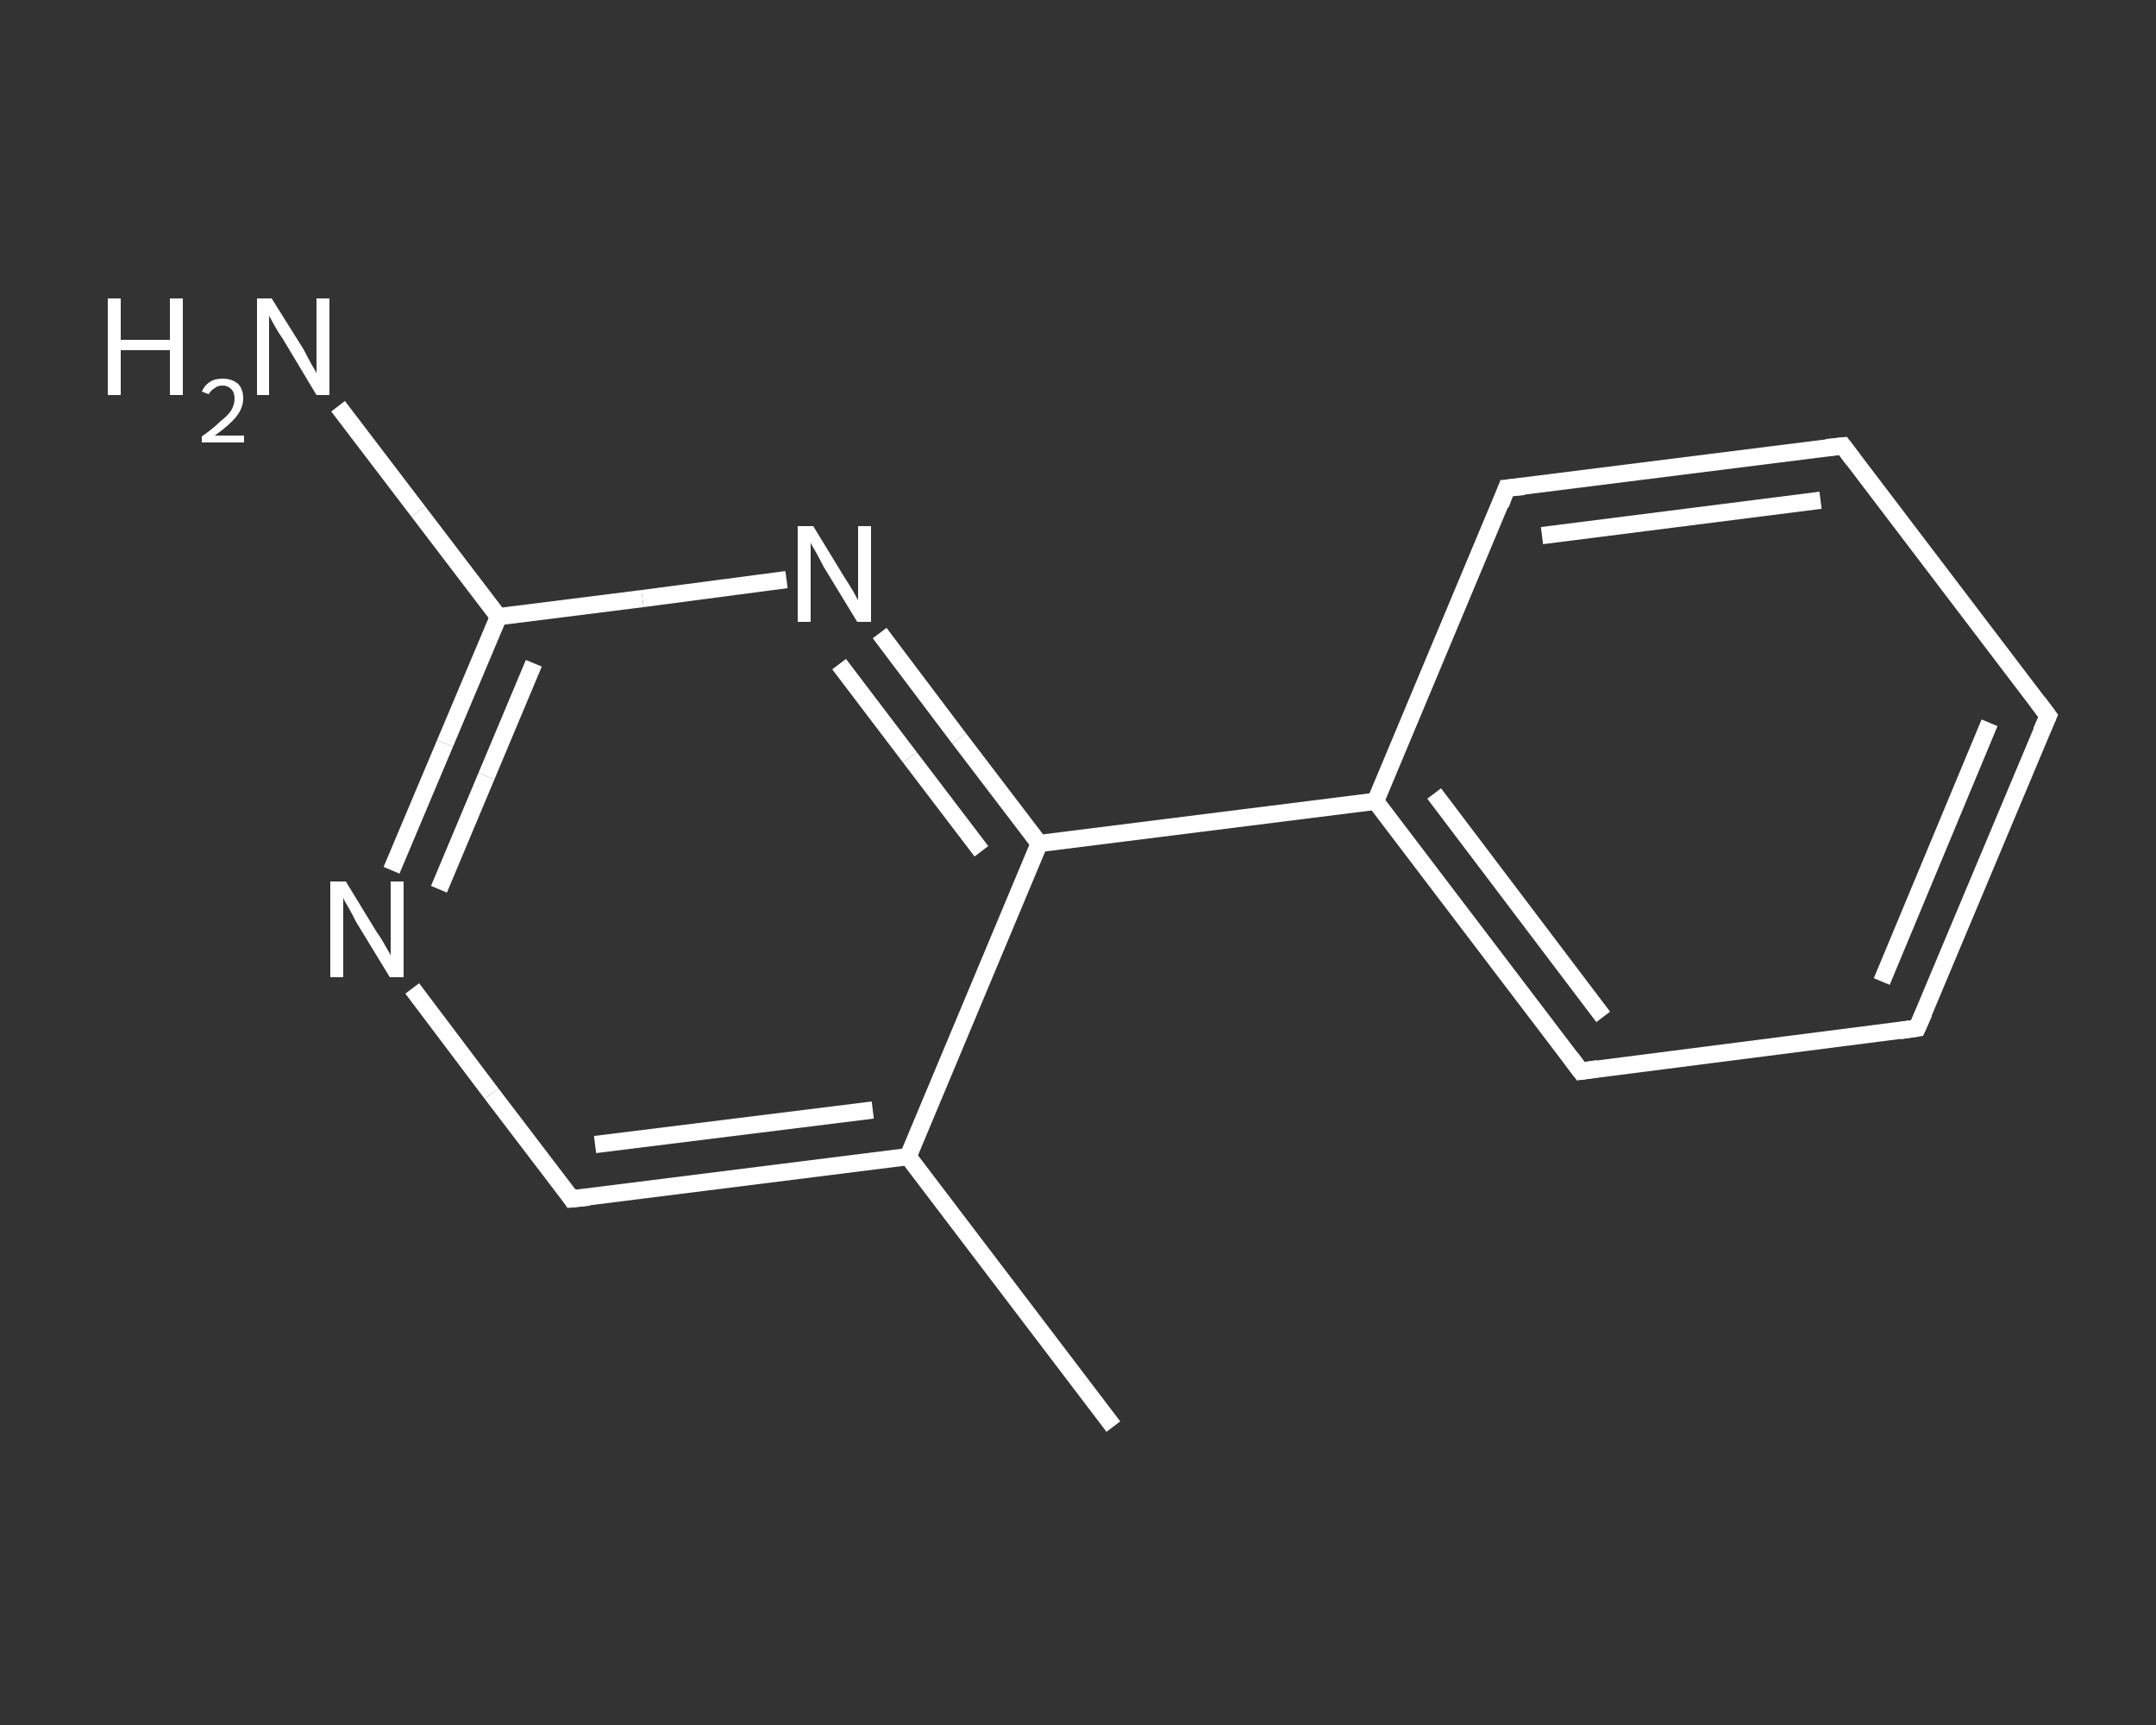 <?xml version='1.0' encoding='iso-8859-1'?>
<svg version='1.1' baseProfile='full'
              xmlns='http://www.w3.org/2000/svg'
                      xmlns:rdkit='http://www.rdkit.org/xml'
                      xmlns:xlink='http://www.w3.org/1999/xlink'
                  xml:space='preserve'
width='250px' height='200px' viewBox='0 0 250 200'>
<rect x="0" y="0" width="250" height="200" fill="#333333" stroke="none"/>
<!-- END OF HEADER -->
<rect style='opacity:1.0;fill:transparent;stroke:none' width='250.0' height='200.0' x='0.0' y='0.0'> </rect>
<path class='bond-0 atom-0 atom-1' d='M 129.1,165.4 L 105.3,134.1' style='fill:none;fill-rule:evenodd;stroke:#FFFFFF;stroke-width:2.0px;stroke-linecap:butt;stroke-linejoin:miter;stroke-opacity:1' />
<path class='bond-1 atom-1 atom-2' d='M 105.3,134.1 L 66.3,139.0' style='fill:none;fill-rule:evenodd;stroke:#FFFFFF;stroke-width:2.0px;stroke-linecap:butt;stroke-linejoin:miter;stroke-opacity:1' />
<path class='bond-1 atom-1 atom-2' d='M 101.2,128.7 L 69.0,132.7' style='fill:none;fill-rule:evenodd;stroke:#FFFFFF;stroke-width:2.0px;stroke-linecap:butt;stroke-linejoin:miter;stroke-opacity:1' />
<path class='bond-2 atom-2 atom-3' d='M 66.3,139.0 L 57.0,126.8' style='fill:none;fill-rule:evenodd;stroke:#FFFFFF;stroke-width:2.0px;stroke-linecap:butt;stroke-linejoin:miter;stroke-opacity:1' />
<path class='bond-2 atom-2 atom-3' d='M 57.0,126.8 L 47.8,114.6' style='fill:none;fill-rule:evenodd;stroke:#FFFFFF;stroke-width:2.0px;stroke-linecap:butt;stroke-linejoin:miter;stroke-opacity:1' />
<path class='bond-3 atom-3 atom-4' d='M 45.4,100.9 L 51.6,86.2' style='fill:none;fill-rule:evenodd;stroke:#FFFFFF;stroke-width:2.0px;stroke-linecap:butt;stroke-linejoin:miter;stroke-opacity:1' />
<path class='bond-3 atom-3 atom-4' d='M 51.6,86.2 L 57.8,71.5' style='fill:none;fill-rule:evenodd;stroke:#FFFFFF;stroke-width:2.0px;stroke-linecap:butt;stroke-linejoin:miter;stroke-opacity:1' />
<path class='bond-3 atom-3 atom-4' d='M 50.9,103.1 L 56.4,90.0' style='fill:none;fill-rule:evenodd;stroke:#FFFFFF;stroke-width:2.0px;stroke-linecap:butt;stroke-linejoin:miter;stroke-opacity:1' />
<path class='bond-3 atom-3 atom-4' d='M 56.4,90.0 L 61.9,76.9' style='fill:none;fill-rule:evenodd;stroke:#FFFFFF;stroke-width:2.0px;stroke-linecap:butt;stroke-linejoin:miter;stroke-opacity:1' />
<path class='bond-4 atom-4 atom-5' d='M 57.8,71.5 L 48.5,59.3' style='fill:none;fill-rule:evenodd;stroke:#FFFFFF;stroke-width:2.0px;stroke-linecap:butt;stroke-linejoin:miter;stroke-opacity:1' />
<path class='bond-4 atom-4 atom-5' d='M 48.5,59.3 L 39.2,47.1' style='fill:none;fill-rule:evenodd;stroke:#FFFFFF;stroke-width:2.0px;stroke-linecap:butt;stroke-linejoin:miter;stroke-opacity:1' />
<path class='bond-5 atom-4 atom-6' d='M 57.8,71.5 L 74.5,69.4' style='fill:none;fill-rule:evenodd;stroke:#FFFFFF;stroke-width:2.0px;stroke-linecap:butt;stroke-linejoin:miter;stroke-opacity:1' />
<path class='bond-5 atom-4 atom-6' d='M 74.5,69.4 L 91.2,67.2' style='fill:none;fill-rule:evenodd;stroke:#FFFFFF;stroke-width:2.0px;stroke-linecap:butt;stroke-linejoin:miter;stroke-opacity:1' />
<path class='bond-6 atom-6 atom-7' d='M 102.0,73.4 L 111.2,85.6' style='fill:none;fill-rule:evenodd;stroke:#FFFFFF;stroke-width:2.0px;stroke-linecap:butt;stroke-linejoin:miter;stroke-opacity:1' />
<path class='bond-6 atom-6 atom-7' d='M 111.2,85.6 L 120.5,97.8' style='fill:none;fill-rule:evenodd;stroke:#FFFFFF;stroke-width:2.0px;stroke-linecap:butt;stroke-linejoin:miter;stroke-opacity:1' />
<path class='bond-6 atom-6 atom-7' d='M 97.3,77.0 L 105.5,87.8' style='fill:none;fill-rule:evenodd;stroke:#FFFFFF;stroke-width:2.0px;stroke-linecap:butt;stroke-linejoin:miter;stroke-opacity:1' />
<path class='bond-6 atom-6 atom-7' d='M 105.5,87.8 L 113.8,98.7' style='fill:none;fill-rule:evenodd;stroke:#FFFFFF;stroke-width:2.0px;stroke-linecap:butt;stroke-linejoin:miter;stroke-opacity:1' />
<path class='bond-7 atom-7 atom-8' d='M 120.5,97.8 L 159.5,92.9' style='fill:none;fill-rule:evenodd;stroke:#FFFFFF;stroke-width:2.0px;stroke-linecap:butt;stroke-linejoin:miter;stroke-opacity:1' />
<path class='bond-8 atom-8 atom-9' d='M 159.5,92.9 L 183.3,124.2' style='fill:none;fill-rule:evenodd;stroke:#FFFFFF;stroke-width:2.0px;stroke-linecap:butt;stroke-linejoin:miter;stroke-opacity:1' />
<path class='bond-8 atom-8 atom-9' d='M 166.3,92.0 L 185.9,117.9' style='fill:none;fill-rule:evenodd;stroke:#FFFFFF;stroke-width:2.0px;stroke-linecap:butt;stroke-linejoin:miter;stroke-opacity:1' />
<path class='bond-9 atom-9 atom-10' d='M 183.3,124.2 L 222.3,119.2' style='fill:none;fill-rule:evenodd;stroke:#FFFFFF;stroke-width:2.0px;stroke-linecap:butt;stroke-linejoin:miter;stroke-opacity:1' />
<path class='bond-10 atom-10 atom-11' d='M 222.3,119.2 L 237.5,83.0' style='fill:none;fill-rule:evenodd;stroke:#FFFFFF;stroke-width:2.0px;stroke-linecap:butt;stroke-linejoin:miter;stroke-opacity:1' />
<path class='bond-10 atom-10 atom-11' d='M 218.2,113.8 L 230.7,83.8' style='fill:none;fill-rule:evenodd;stroke:#FFFFFF;stroke-width:2.0px;stroke-linecap:butt;stroke-linejoin:miter;stroke-opacity:1' />
<path class='bond-11 atom-11 atom-12' d='M 237.5,83.0 L 213.7,51.7' style='fill:none;fill-rule:evenodd;stroke:#FFFFFF;stroke-width:2.0px;stroke-linecap:butt;stroke-linejoin:miter;stroke-opacity:1' />
<path class='bond-12 atom-12 atom-13' d='M 213.7,51.7 L 174.7,56.6' style='fill:none;fill-rule:evenodd;stroke:#FFFFFF;stroke-width:2.0px;stroke-linecap:butt;stroke-linejoin:miter;stroke-opacity:1' />
<path class='bond-12 atom-12 atom-13' d='M 211.1,58.0 L 178.8,62.1' style='fill:none;fill-rule:evenodd;stroke:#FFFFFF;stroke-width:2.0px;stroke-linecap:butt;stroke-linejoin:miter;stroke-opacity:1' />
<path class='bond-13 atom-7 atom-1' d='M 120.5,97.8 L 105.3,134.1' style='fill:none;fill-rule:evenodd;stroke:#FFFFFF;stroke-width:2.0px;stroke-linecap:butt;stroke-linejoin:miter;stroke-opacity:1' />
<path class='bond-14 atom-13 atom-8' d='M 174.7,56.6 L 159.5,92.9' style='fill:none;fill-rule:evenodd;stroke:#FFFFFF;stroke-width:2.0px;stroke-linecap:butt;stroke-linejoin:miter;stroke-opacity:1' />
<path d='M 68.3,138.8 L 66.3,139.0 L 65.9,138.4' style='fill:none;stroke:#FFFFFF;stroke-width:2.0px;stroke-linecap:butt;stroke-linejoin:miter;stroke-opacity:1;' />
<path d='M 182.1,122.6 L 183.3,124.2 L 185.3,123.9' style='fill:none;stroke:#FFFFFF;stroke-width:2.0px;stroke-linecap:butt;stroke-linejoin:miter;stroke-opacity:1;' />
<path d='M 220.3,119.5 L 222.3,119.2 L 223.1,117.4' style='fill:none;stroke:#FFFFFF;stroke-width:2.0px;stroke-linecap:butt;stroke-linejoin:miter;stroke-opacity:1;' />
<path d='M 236.7,84.8 L 237.5,83.0 L 236.3,81.4' style='fill:none;stroke:#FFFFFF;stroke-width:2.0px;stroke-linecap:butt;stroke-linejoin:miter;stroke-opacity:1;' />
<path d='M 214.9,53.3 L 213.7,51.7 L 211.8,51.9' style='fill:none;stroke:#FFFFFF;stroke-width:2.0px;stroke-linecap:butt;stroke-linejoin:miter;stroke-opacity:1;' />
<path d='M 176.7,56.4 L 174.7,56.6 L 174.0,58.5' style='fill:none;stroke:#FFFFFF;stroke-width:2.0px;stroke-linecap:butt;stroke-linejoin:miter;stroke-opacity:1;' />
<path class='atom-3' d='M 40.1 102.2
L 43.7 108.1
Q 44.1 108.6, 44.7 109.7
Q 45.3 110.7, 45.3 110.8
L 45.3 102.2
L 46.8 102.2
L 46.8 113.3
L 45.2 113.3
L 41.3 106.9
Q 40.9 106.1, 40.4 105.2
Q 39.9 104.4, 39.8 104.1
L 39.8 113.3
L 38.3 113.3
L 38.3 102.2
L 40.1 102.2
' fill='#FFFFFF'/>
<path class='atom-5' d='M 12.5 34.6
L 14.0 34.6
L 14.0 39.4
L 19.7 39.4
L 19.7 34.6
L 21.2 34.6
L 21.2 45.8
L 19.7 45.8
L 19.7 40.6
L 14.0 40.6
L 14.0 45.8
L 12.5 45.8
L 12.5 34.6
' fill='#FFFFFF'/>
<path class='atom-5' d='M 23.4 45.4
Q 23.7 44.7, 24.3 44.3
Q 24.9 43.9, 25.8 43.9
Q 26.9 43.9, 27.6 44.5
Q 28.2 45.1, 28.2 46.2
Q 28.2 47.3, 27.4 48.3
Q 26.6 49.3, 24.9 50.5
L 28.3 50.5
L 28.3 51.3
L 23.4 51.3
L 23.4 50.6
Q 24.7 49.7, 25.5 48.9
Q 26.4 48.2, 26.8 47.6
Q 27.2 46.9, 27.2 46.2
Q 27.2 45.5, 26.8 45.1
Q 26.4 44.7, 25.8 44.7
Q 25.2 44.7, 24.9 45.0
Q 24.5 45.2, 24.2 45.7
L 23.4 45.4
' fill='#FFFFFF'/>
<path class='atom-5' d='M 31.5 34.6
L 35.2 40.5
Q 35.5 41.1, 36.1 42.2
Q 36.7 43.2, 36.7 43.3
L 36.7 34.6
L 38.2 34.6
L 38.2 45.8
L 36.7 45.8
L 32.8 39.3
Q 32.3 38.6, 31.8 37.7
Q 31.3 36.8, 31.2 36.6
L 31.2 45.8
L 29.8 45.8
L 29.8 34.6
L 31.5 34.6
' fill='#FFFFFF'/>
<path class='atom-6' d='M 94.3 61.0
L 97.9 66.9
Q 98.3 67.5, 98.9 68.5
Q 99.5 69.6, 99.5 69.6
L 99.5 61.0
L 101.0 61.0
L 101.0 72.1
L 99.4 72.1
L 95.5 65.7
Q 95.1 64.9, 94.6 64.0
Q 94.1 63.2, 94.0 62.9
L 94.0 72.1
L 92.5 72.1
L 92.5 61.0
L 94.3 61.0
' fill='#FFFFFF'/>
</svg>
